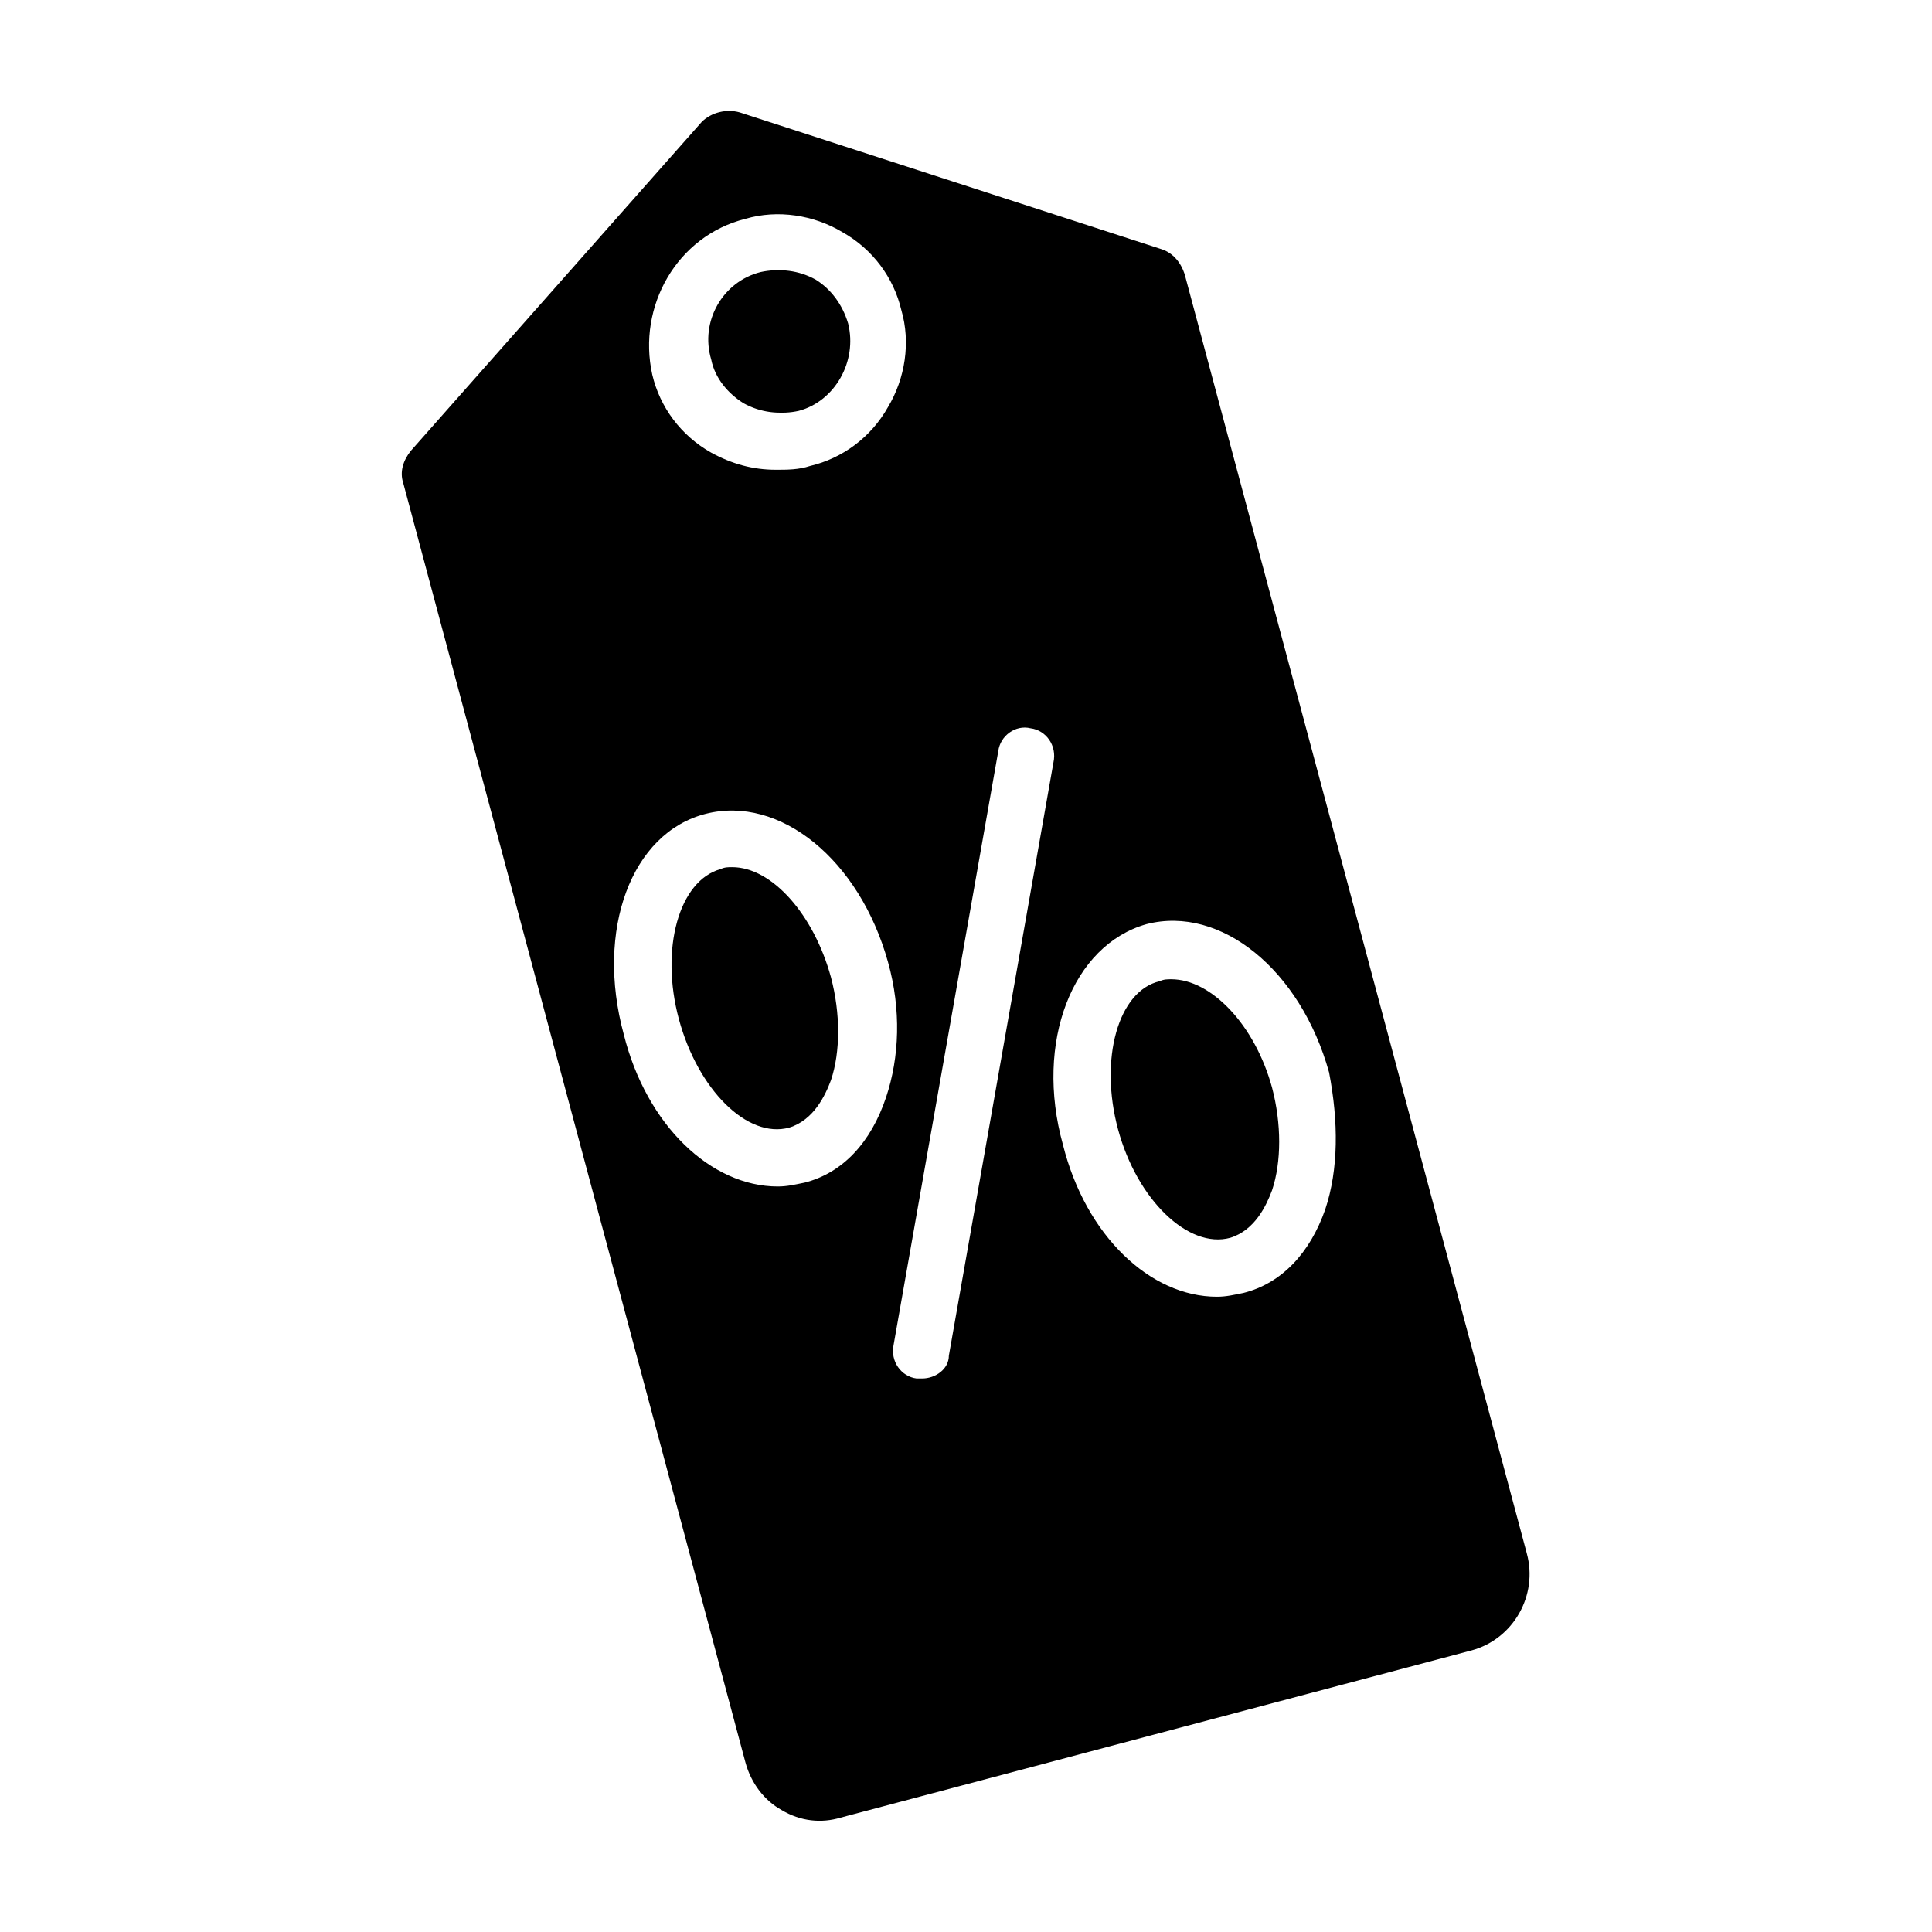<?xml version="1.0" encoding="UTF-8"?>
<!-- Uploaded to: ICON Repo, www.svgrepo.com, Generator: ICON Repo Mixer Tools -->
<svg fill="#000000" width="800px" height="800px" version="1.1" viewBox="144 144 512 512" xmlns="http://www.w3.org/2000/svg">
 <g>
  <path d="m323.92 414.11c-5.039-18.641 0-36.777 11.082-39.801 1.008-0.504 2.016-0.504 3.023-0.504 10.578 0 21.664 12.594 26.199 29.223 2.519 9.574 2.519 19.648 0 27.207-1.512 4.031-4.535 10.578-11.082 12.594-11.086 3.019-24.184-10.078-29.223-28.719z"/>
  <path d="m368.76 229.71c-1.512-5.039-4.535-9.07-8.566-11.586-4.535-2.519-9.574-3.023-14.105-2.016-10.078 2.519-16.121 13.098-13.098 23.176 1.512 5.039 4.535 9.07 8.566 11.586 4.535 2.519 9.574 3.023 14.105 2.016 9.57-2.519 15.617-13.102 13.098-23.176zm0 0c-1.512-5.039-4.535-9.07-8.566-11.586-4.535-2.519-9.574-3.023-14.105-2.016-10.078 2.519-16.121 13.098-13.098 23.176 1.512 5.039 4.535 9.07 8.566 11.586 4.535 2.519 9.574 3.023 14.105 2.016 9.57-2.519 15.617-13.102 13.098-23.176zm0 0c-1.512-5.039-4.535-9.07-8.566-11.586-4.535-2.519-9.574-3.023-14.105-2.016-10.078 2.519-16.121 13.098-13.098 23.176 1.512 5.039 4.535 9.07 8.566 11.586 4.535 2.519 9.574 3.023 14.105 2.016 9.57-2.519 15.617-13.102 13.098-23.176zm0 0c-1.512-5.039-4.535-9.07-8.566-11.586-4.535-2.519-9.574-3.023-14.105-2.016-10.078 2.519-16.121 13.098-13.098 23.176 1.512 5.039 4.535 9.07 8.566 11.586 4.535 2.519 9.574 3.023 14.105 2.016 9.57-2.519 15.617-13.102 13.098-23.176zm179.86 325.96-90.688-339.06c-1.008-3.023-3.023-5.543-6.047-6.551l-111.84-36.273c-3.527-1.008-7.559 0-10.078 2.519l-77.082 87.156c-2.016 2.519-3.023 5.543-2.016 8.566l90.688 339.06c1.512 5.543 5.039 10.078 9.574 12.594 5.039 3.023 10.578 3.527 15.617 2.016l167.26-44.332c11.082-3.023 17.633-14.613 14.609-25.695zm-207.07-353.68c8.566-2.519 18.137-1.008 25.695 3.527 8.062 4.535 13.602 12.09 15.617 20.656 2.519 8.566 1.008 18.137-3.527 25.695-4.535 8.062-12.09 13.602-20.656 15.617-3.023 1.008-6.047 1.008-9.07 1.008-6.047 0-11.586-1.512-17.129-4.535-8.062-4.535-13.602-12.09-15.617-20.656-4.027-18.137 6.551-36.777 24.688-41.312zm15.621 255.43c-2.519 0.504-4.535 1.008-7.055 1.008-17.633 0-34.762-16.121-40.809-40.305-7.559-27.711 2.016-53.406 21.664-58.441 19.648-5.039 40.809 12.09 48.367 39.297 3.527 12.594 3.023 25.191-0.504 35.77-4.031 12.09-11.59 20.152-21.664 22.672zm31.234 51.891h-1.512c-4.031-0.504-7.055-4.535-6.047-9.07l27.711-157.19c0.504-4.031 4.535-7.055 8.566-6.047 4.031 0.504 7.055 4.535 6.047 9.07l-27.711 157.19c0 3.527-3.527 6.047-7.055 6.047zm106.81-44.84c-4.031 11.586-11.586 19.648-21.664 22.168-2.519 0.504-4.535 1.008-7.055 1.008-17.633 0-34.762-16.121-40.809-40.305-7.559-27.207 2.519-52.898 22.168-58.441 19.648-5.039 40.809 12.09 48.367 39.297 2.519 13.102 2.519 25.695-1.008 36.273zm-40.809-60.961c-1.008 0-2.016 0-3.023 0.504-11.082 2.519-16.121 20.656-11.082 39.297 5.039 18.641 18.641 31.738 29.727 28.719 6.551-2.016 9.574-8.566 11.082-12.594 2.519-7.559 2.519-17.633 0-27.207-4.535-16.625-16.125-28.719-26.703-28.719zm-113.36-152.65c4.535 2.519 9.574 3.023 14.105 2.016 10.078-2.519 16.121-13.098 13.098-23.176-1.512-5.039-4.535-9.07-8.566-11.586-4.535-2.519-9.574-3.023-14.105-2.016-10.078 2.519-16.121 13.098-13.098 23.176 1.008 5.035 4.535 9.066 8.566 11.586zm27.707-21.16c-1.512-5.039-4.535-9.07-8.566-11.586-4.535-2.519-9.574-3.023-14.105-2.016-10.078 2.519-16.121 13.098-13.098 23.176 1.512 5.039 4.535 9.07 8.566 11.586 4.535 2.519 9.574 3.023 14.105 2.016 9.57-2.519 15.617-13.102 13.098-23.176zm0 0c-1.512-5.039-4.535-9.07-8.566-11.586-4.535-2.519-9.574-3.023-14.105-2.016-10.078 2.519-16.121 13.098-13.098 23.176 1.512 5.039 4.535 9.07 8.566 11.586 4.535 2.519 9.574 3.023 14.105 2.016 9.57-2.519 15.617-13.102 13.098-23.176z"/>
 </g>
</svg>